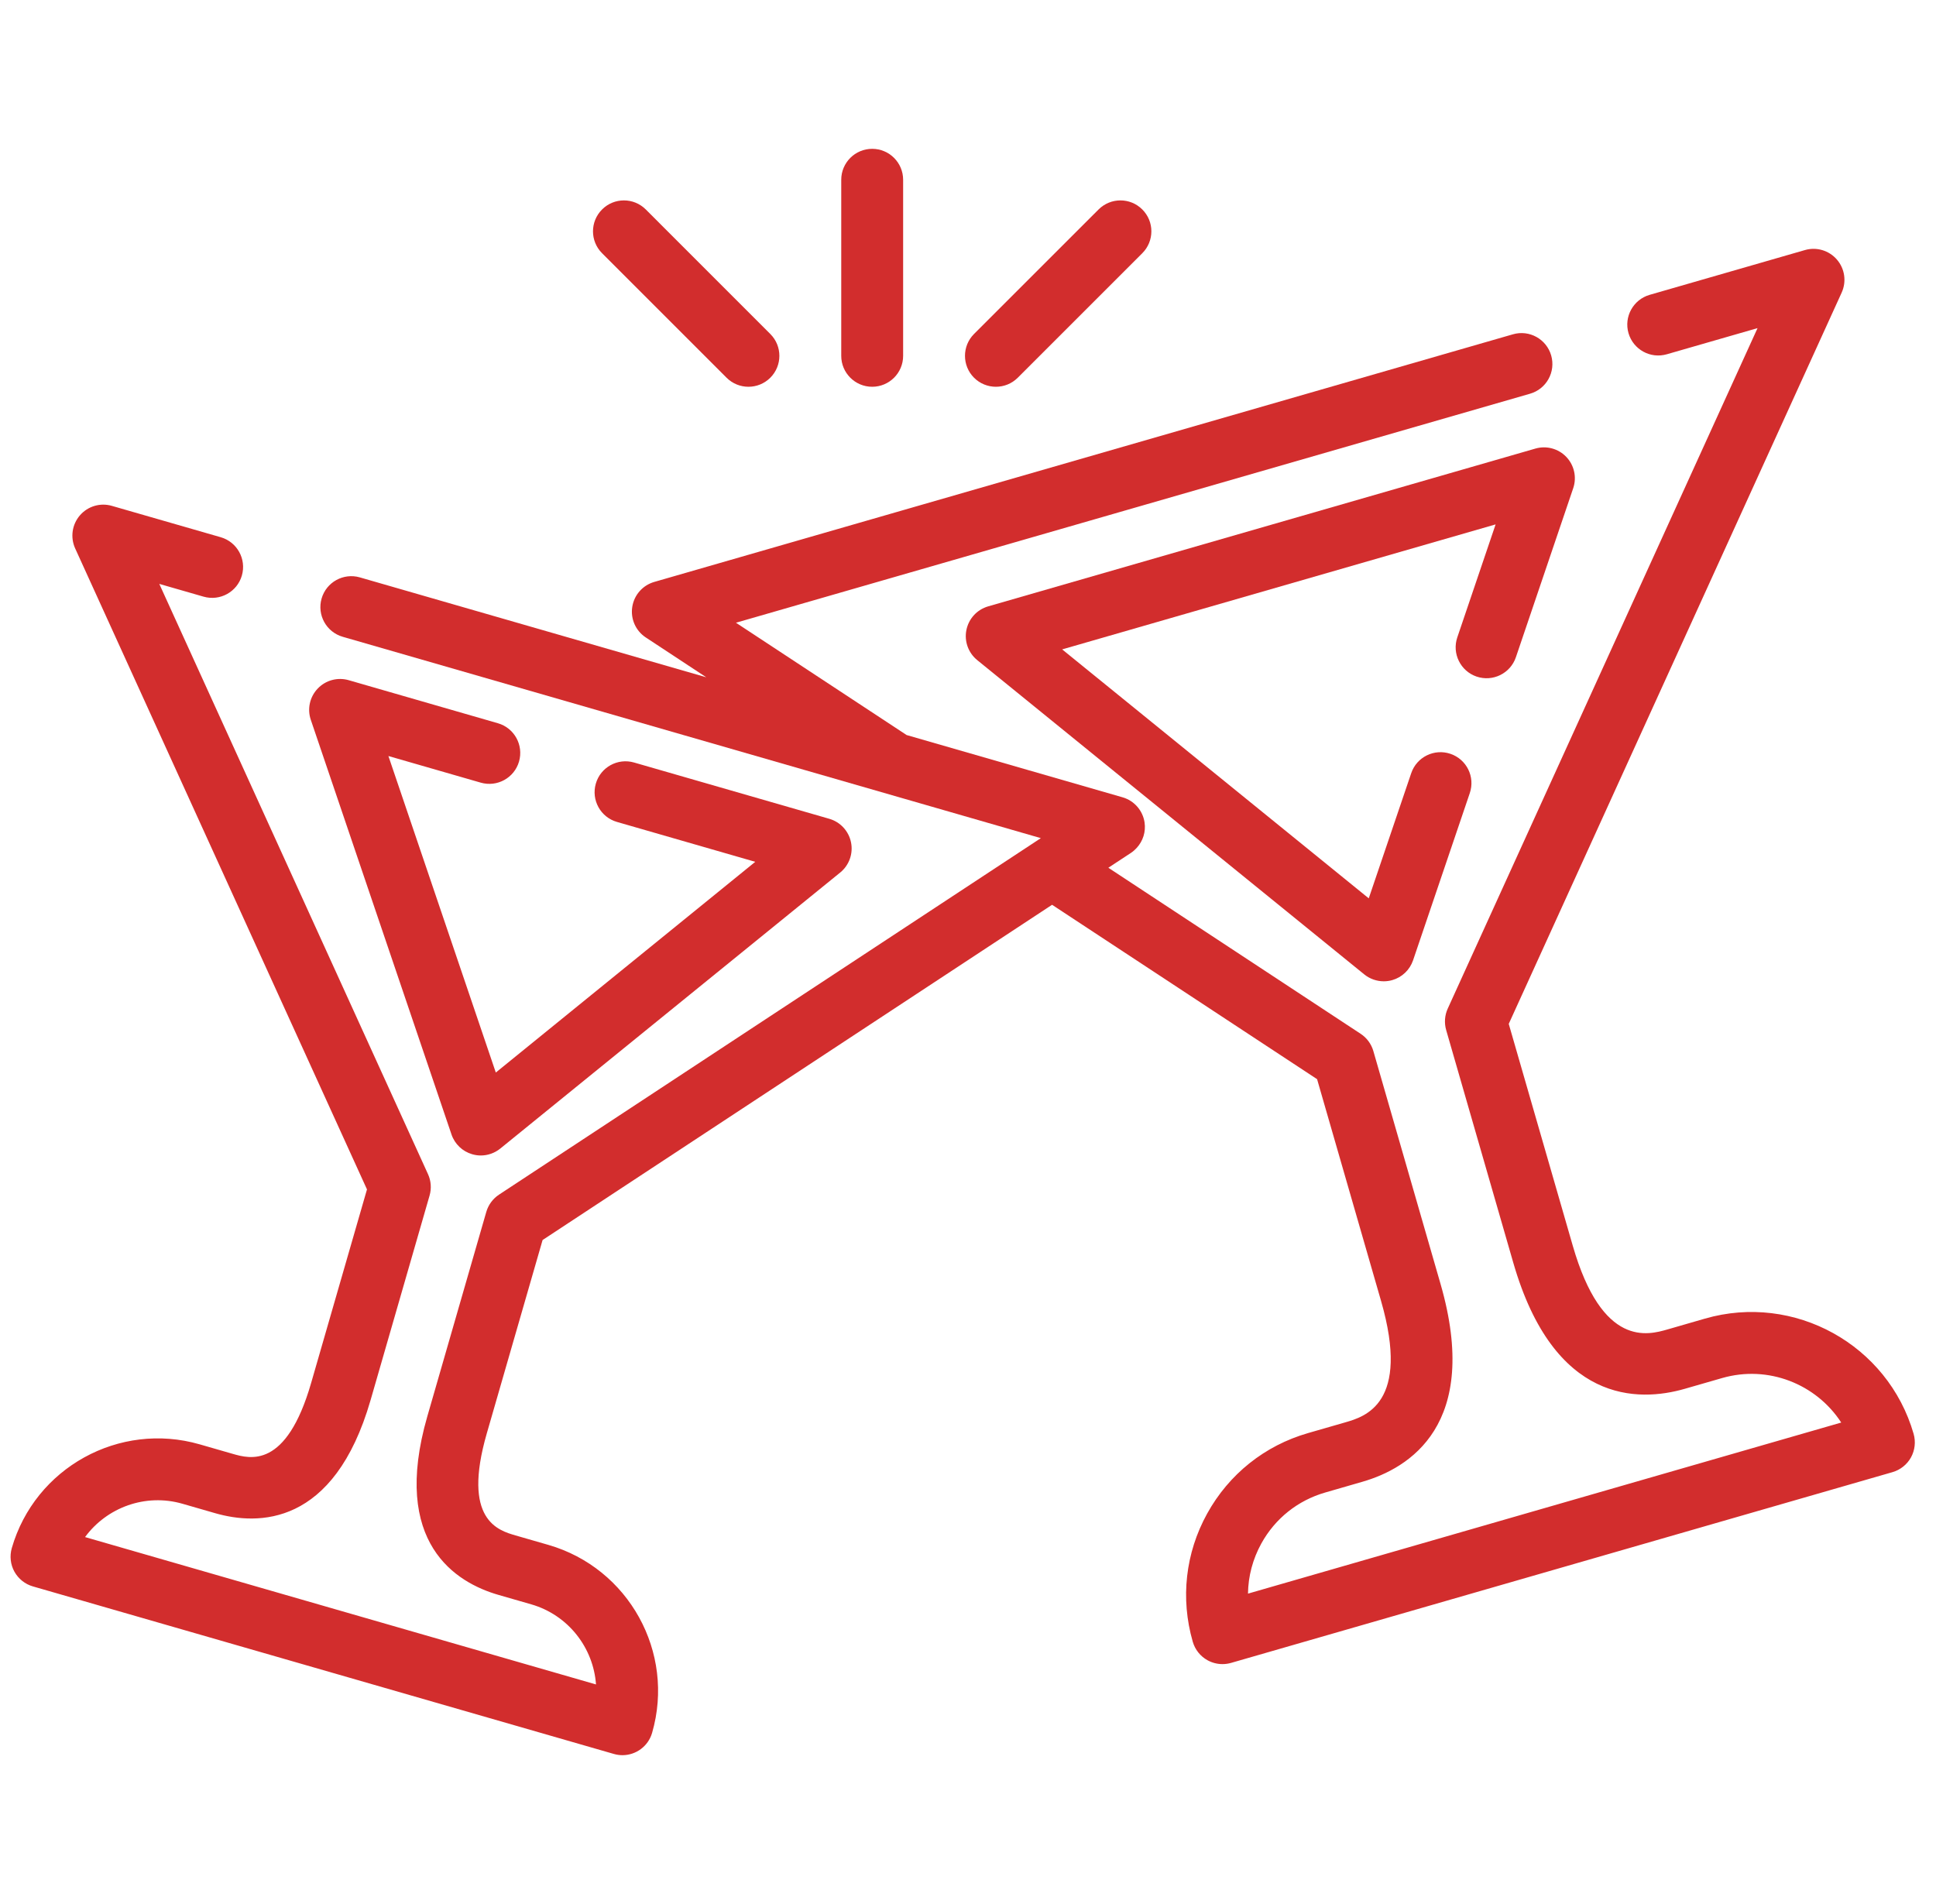 <svg xmlns="http://www.w3.org/2000/svg" width="61" height="60" viewBox="0 0 61 60" fill="none"><g clip-path="url(#clip0_78_771)"><path d="M26.814 26.544C26.742 26.189 26.478 25.903 26.129 25.802L19.98 24.029C19.462 23.879 18.922 24.177 18.773 24.695C18.624 25.212 18.922 25.752 19.439 25.901L23.797 27.158L15.622 33.798L12.238 23.824L15.147 24.663C15.665 24.812 16.205 24.514 16.354 23.997C16.503 23.48 16.205 22.94 15.688 22.791L10.986 21.434C10.637 21.334 10.261 21.435 10.011 21.698C9.76 21.96 9.676 22.34 9.793 22.684L14.226 35.75C14.328 36.052 14.572 36.285 14.879 36.373C14.967 36.399 15.058 36.412 15.149 36.412C15.37 36.412 15.587 36.336 15.763 36.194L26.474 27.495C26.755 27.266 26.887 26.9 26.814 26.544Z" fill="#D22D2D"></path><path d="M49.352 14.399C49.101 14.136 48.725 14.035 48.377 14.136L31.135 19.108C30.786 19.209 30.522 19.495 30.45 19.851C30.377 20.206 30.509 20.573 30.791 20.802L42.985 30.705C43.161 30.848 43.379 30.923 43.6 30.923C43.69 30.923 43.781 30.911 43.87 30.885C44.176 30.797 44.42 30.564 44.523 30.262L46.311 24.991C46.484 24.481 46.211 23.928 45.701 23.755C45.191 23.582 44.638 23.855 44.465 24.365L43.127 28.309L33.467 20.464L47.124 16.525L45.917 20.085C45.744 20.594 46.017 21.148 46.526 21.321C47.036 21.494 47.59 21.221 47.763 20.711L49.569 15.385C49.686 15.041 49.602 14.662 49.352 14.399Z" fill="#D22D2D"></path><path d="M60.295 45.184C59.483 42.37 56.533 40.74 53.719 41.553L52.546 41.892C51.93 42.069 50.486 42.486 49.555 39.255L47.538 32.265L58.028 9.22C58.185 8.874 58.127 8.468 57.878 8.18C57.63 7.892 57.236 7.774 56.871 7.88L51.978 9.291C51.461 9.44 51.162 9.981 51.311 10.498C51.461 11.015 52 11.313 52.518 11.164L55.377 10.34L45.615 31.785C45.519 31.996 45.502 32.236 45.566 32.459L47.682 39.795C48.963 44.235 51.618 44.188 53.087 43.764L54.26 43.426C55.716 43.006 57.229 43.618 58.014 44.828L39.322 50.219C39.329 49.672 39.471 49.131 39.743 48.638C40.177 47.852 40.891 47.282 41.754 47.033L42.927 46.694C44.396 46.271 46.669 44.897 45.388 40.457L43.272 33.121C43.207 32.897 43.065 32.704 42.871 32.577L34.922 27.345L35.189 27.169L35.635 26.876C35.703 26.831 35.762 26.778 35.815 26.72C36.012 26.506 36.108 26.212 36.063 25.915C36.006 25.539 35.735 25.23 35.37 25.125L32.409 24.271L28.566 23.163L23.189 19.624L48.209 12.407C48.726 12.258 49.024 11.718 48.875 11.201C48.726 10.684 48.186 10.385 47.669 10.535L20.614 18.338C20.248 18.444 19.978 18.752 19.921 19.128C19.863 19.504 20.03 19.879 20.348 20.088L22.254 21.343L11.339 18.195C10.822 18.046 10.282 18.344 10.133 18.861C9.984 19.378 10.282 19.918 10.799 20.067L30.829 25.844L32.795 26.412L32.613 26.531C32.612 26.532 32.611 26.532 32.611 26.533L15.723 37.646C15.529 37.774 15.387 37.967 15.322 38.191L13.464 44.633C12.311 48.633 14.374 49.875 15.706 50.259L16.737 50.556C17.91 50.895 18.697 51.929 18.779 53.081L2.68 48.437C3.363 47.506 4.58 47.049 5.753 47.388L6.783 47.685C8.116 48.069 10.523 48.117 11.677 44.118L13.535 37.675C13.6 37.451 13.582 37.212 13.486 37.001L5.019 18.4L6.414 18.802C6.931 18.951 7.472 18.653 7.621 18.136C7.77 17.619 7.472 17.078 6.954 16.929L3.525 15.941C3.16 15.835 2.766 15.952 2.518 16.24C2.269 16.528 2.211 16.935 2.368 17.281L11.563 37.481L9.804 43.578C9.019 46.301 7.874 45.971 7.324 45.812L6.293 45.515C3.758 44.784 1.102 46.251 0.371 48.786C0.3 49.034 0.329 49.301 0.454 49.527C0.58 49.753 0.789 49.921 1.038 49.992L19.341 55.271C19.431 55.297 19.522 55.31 19.612 55.31C20.035 55.31 20.424 55.032 20.547 54.605C21.279 52.071 19.811 49.414 17.277 48.683L16.247 48.386C15.696 48.227 14.552 47.897 15.337 45.173L17.096 39.076L33.149 28.512L41.499 34.007L43.515 40.997C44.447 44.228 43.003 44.644 42.387 44.822L41.214 45.16C39.85 45.553 38.722 46.454 38.036 47.696C37.35 48.938 37.189 50.372 37.582 51.736C37.654 51.984 37.821 52.194 38.048 52.319C38.193 52.399 38.355 52.44 38.519 52.44C38.609 52.44 38.7 52.427 38.789 52.402L59.629 46.391C59.877 46.319 60.087 46.152 60.212 45.926C60.336 45.7 60.366 45.433 60.295 45.184Z" fill="#D22D2D"></path><path d="M27.481 4.69C26.943 4.69 26.506 5.126 26.506 5.665V11.214C26.506 11.752 26.943 12.188 27.481 12.188C28.019 12.188 28.456 11.752 28.456 11.214V5.665C28.456 5.126 28.019 4.69 27.481 4.69Z" fill="#D22D2D"></path><path d="M24.271 10.525L20.348 6.601C19.967 6.22 19.35 6.22 18.97 6.601C18.589 6.982 18.589 7.599 18.97 7.979L22.893 11.903C23.083 12.093 23.333 12.188 23.582 12.188C23.832 12.188 24.081 12.093 24.271 11.903C24.652 11.522 24.652 10.905 24.271 10.525Z" fill="#D22D2D"></path><path d="M35.992 6.601C35.612 6.22 34.995 6.22 34.614 6.601L30.69 10.524C30.31 10.905 30.31 11.522 30.69 11.903C30.88 12.093 31.13 12.188 31.379 12.188C31.629 12.188 31.878 12.093 32.068 11.903L35.992 7.979C36.373 7.598 36.373 6.981 35.992 6.601Z" fill="#D22D2D"></path></g><defs><clipPath id="clip0_78_771"><rect width="60" height="60" fill="white" transform="translate(0.333)"></rect></clipPath></defs></svg>